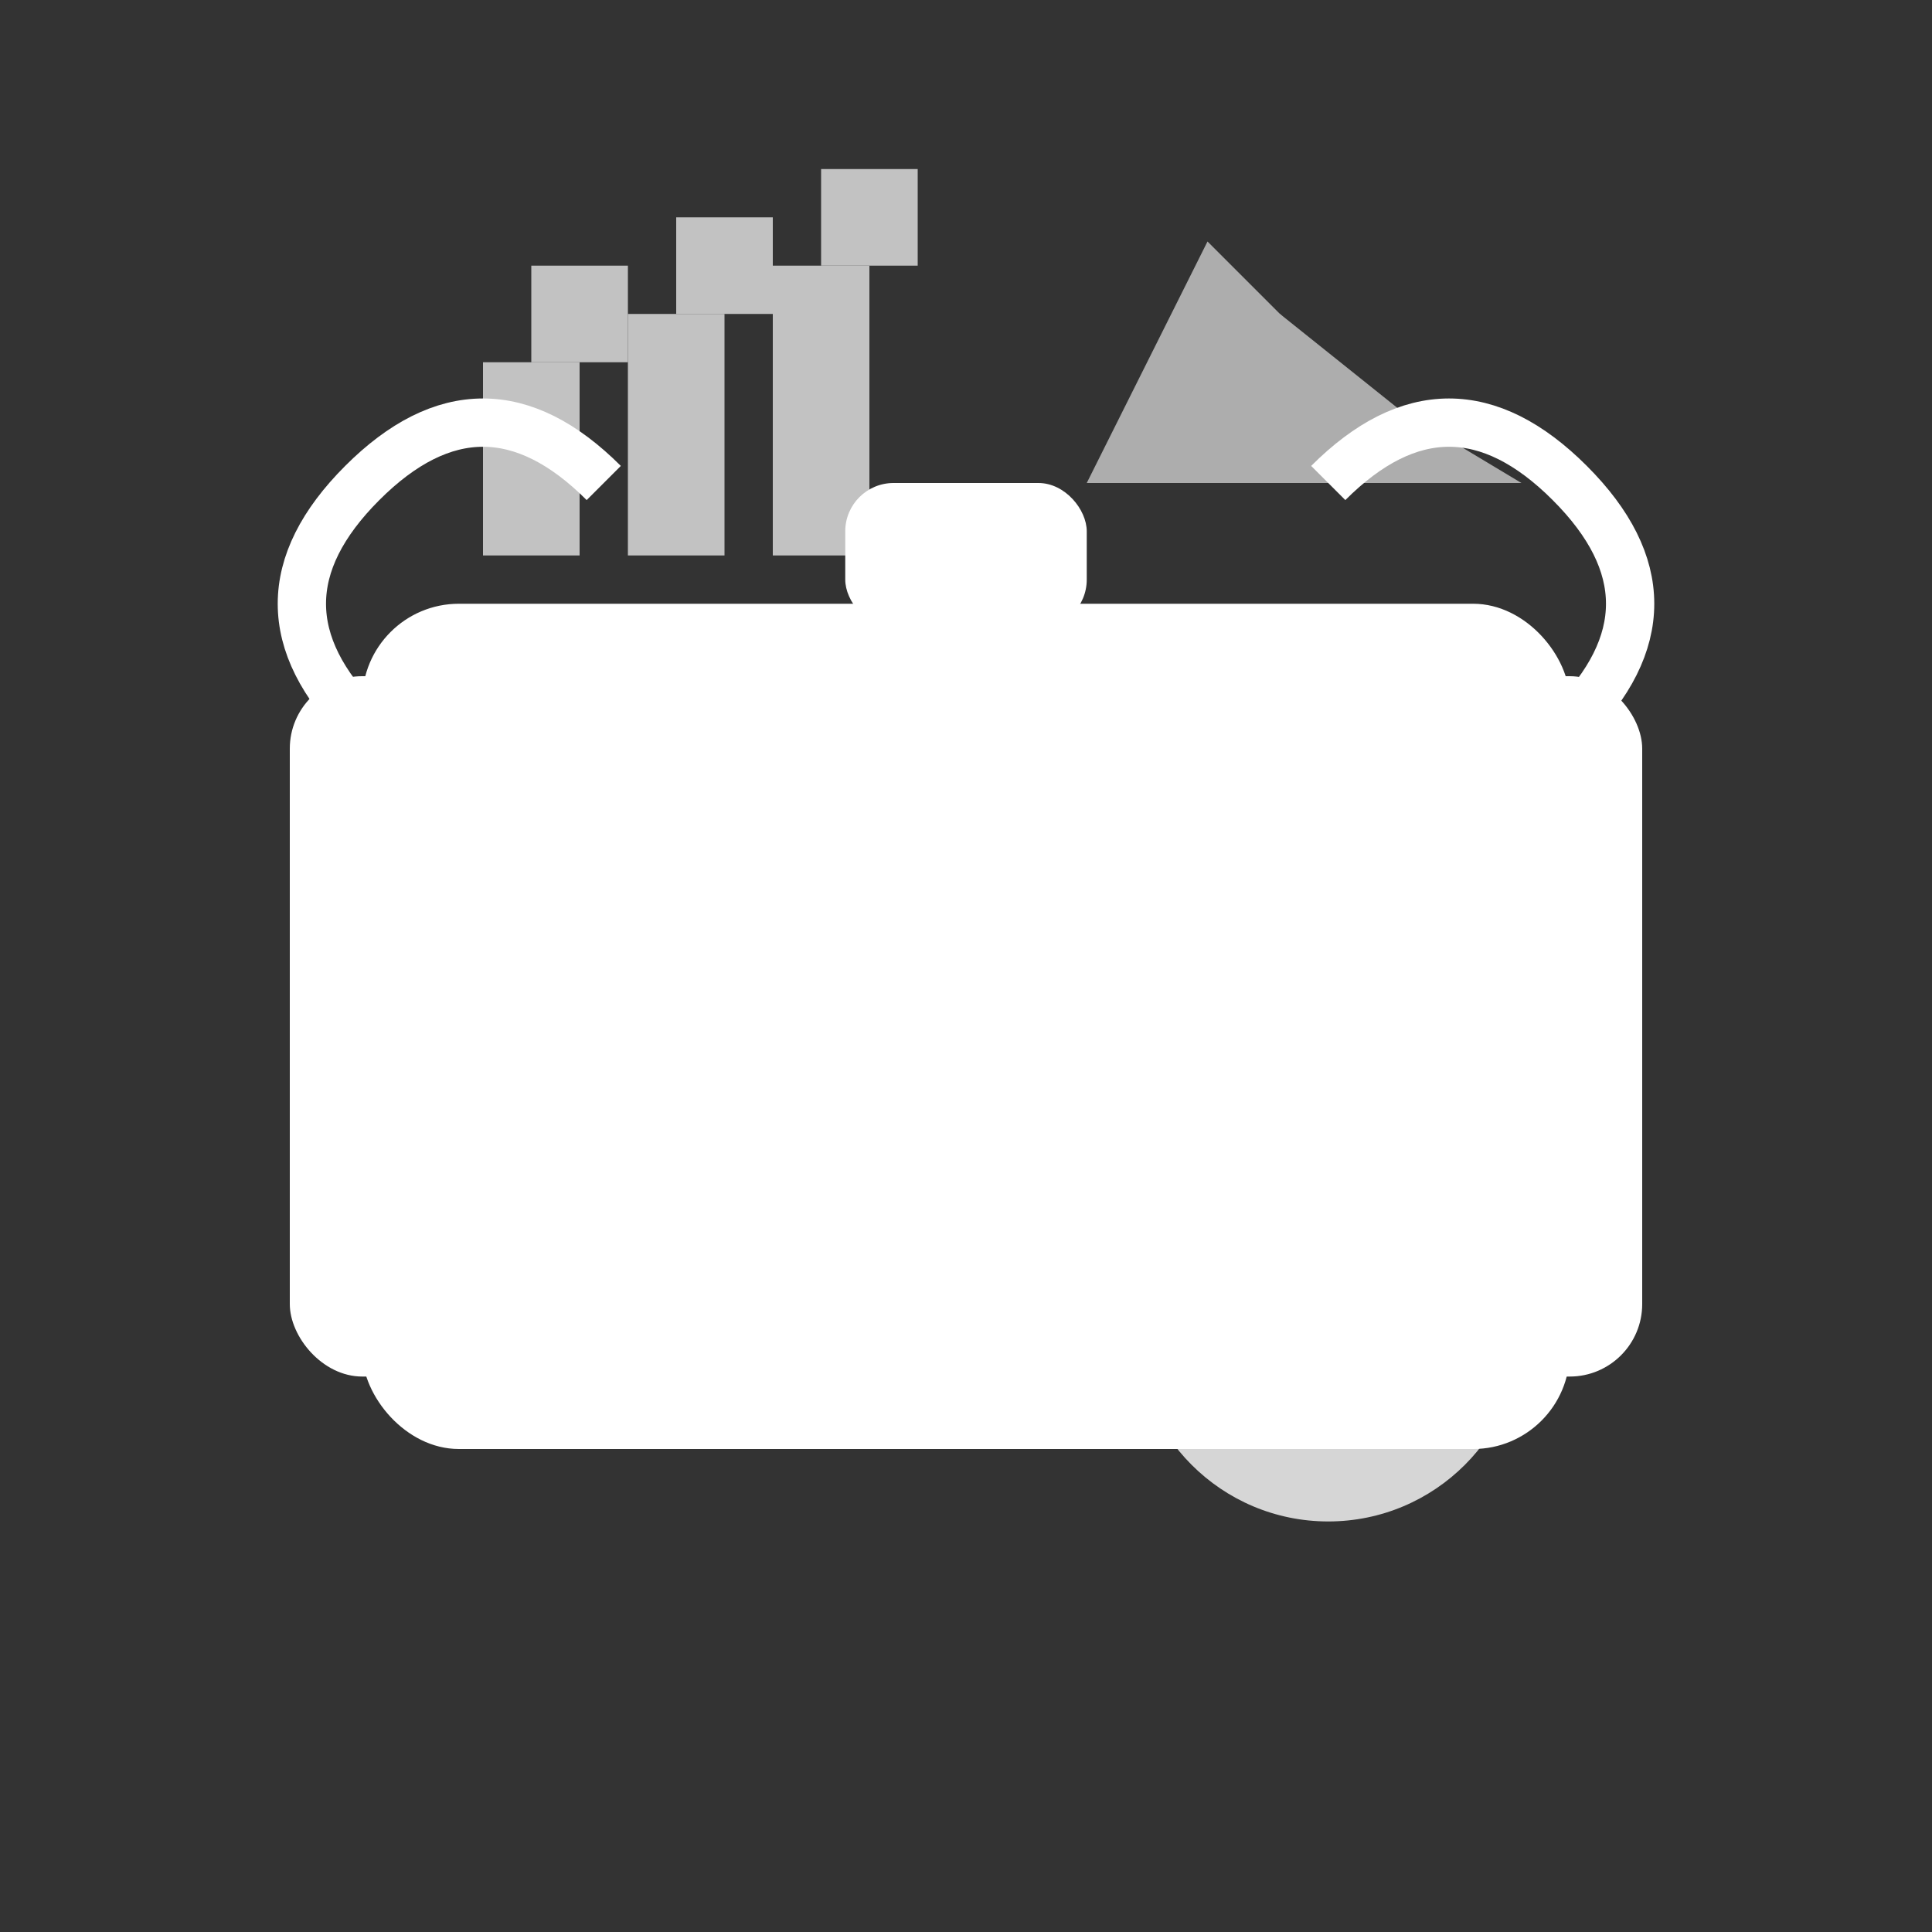 <svg width="80" height="80" viewBox="0 0 80 80" fill="none" xmlns="http://www.w3.org/2000/svg">
  <rect x="0" y="0" width="80" height="80" fill="#333333" stroke="none"/>
  <!-- Poznávací zájezdy (Sightseeing tours) - Camera with landmarks -->
  
  <!-- Camera body -->
  <rect x="15" y="25" width="50" height="35" rx="4" fill="white" stroke="none"/>
  <rect x="12" y="28" width="56" height="29" rx="3" fill="white" stroke="none"/>
  
  <!-- Camera lens -->
  <circle cx="40" cy="42" r="12" fill="white" stroke="none"/>
  <circle cx="40" cy="42" r="8" fill="white" stroke="none" opacity="0.8"/>
  <circle cx="40" cy="42" r="4" fill="white" stroke="none" opacity="0.6"/>
  
  <!-- Camera viewfinder -->
  <rect x="35" y="20" width="10" height="6" rx="2" fill="white" stroke="none"/>
  
  <!-- Camera strap -->
  <path d="M15 30 Q10 25 15 20 Q20 15 25 20" stroke="white" stroke-width="2" fill="none"/>
  <path d="M55 20 Q60 15 65 20 Q70 25 65 30" stroke="white" stroke-width="2" fill="none"/>
  
  <!-- Historic building silhouette -->
  <g transform="translate(20, 5)" opacity="0.7">
    <rect x="0" y="10" width="4" height="8" fill="white"/>
    <rect x="6" y="8" width="4" height="10" fill="white"/>
    <rect x="12" y="6" width="4" height="12" fill="white"/>
    <polygon points="2,10 2,6 6,6 6,10" fill="white"/>
    <polygon points="8,8 8,4 12,4 12,8" fill="white"/>
    <polygon points="14,6 14,2 18,2 18,6" fill="white"/>
  </g>
  
  <!-- Mountain silhouette -->
  <g transform="translate(45, 8)" opacity="0.6">
    <polygon points="0,12 5,2 10,7 15,12" fill="white"/>
    <polygon points="3,12 8,5 13,9 18,12" fill="white"/>
  </g>
  
  <!-- Compass indicator -->
  <g transform="translate(55, 55)" opacity="0.8">
    <circle cx="0" cy="0" r="8" fill="white" stroke="none"/>
    <polygon points="0,-5 2,-1 0,5 -2,-1" fill="white" opacity="0.7"/>
    <circle cx="0" cy="0" r="1" fill="white"/>
  </g>
  
  <!-- Flash indicator -->
  <g transform="translate(25, 30)" opacity="0.9">
    <polygon points="0,0 3,-2 6,0 3,4" fill="white"/>
  </g>
</svg>
